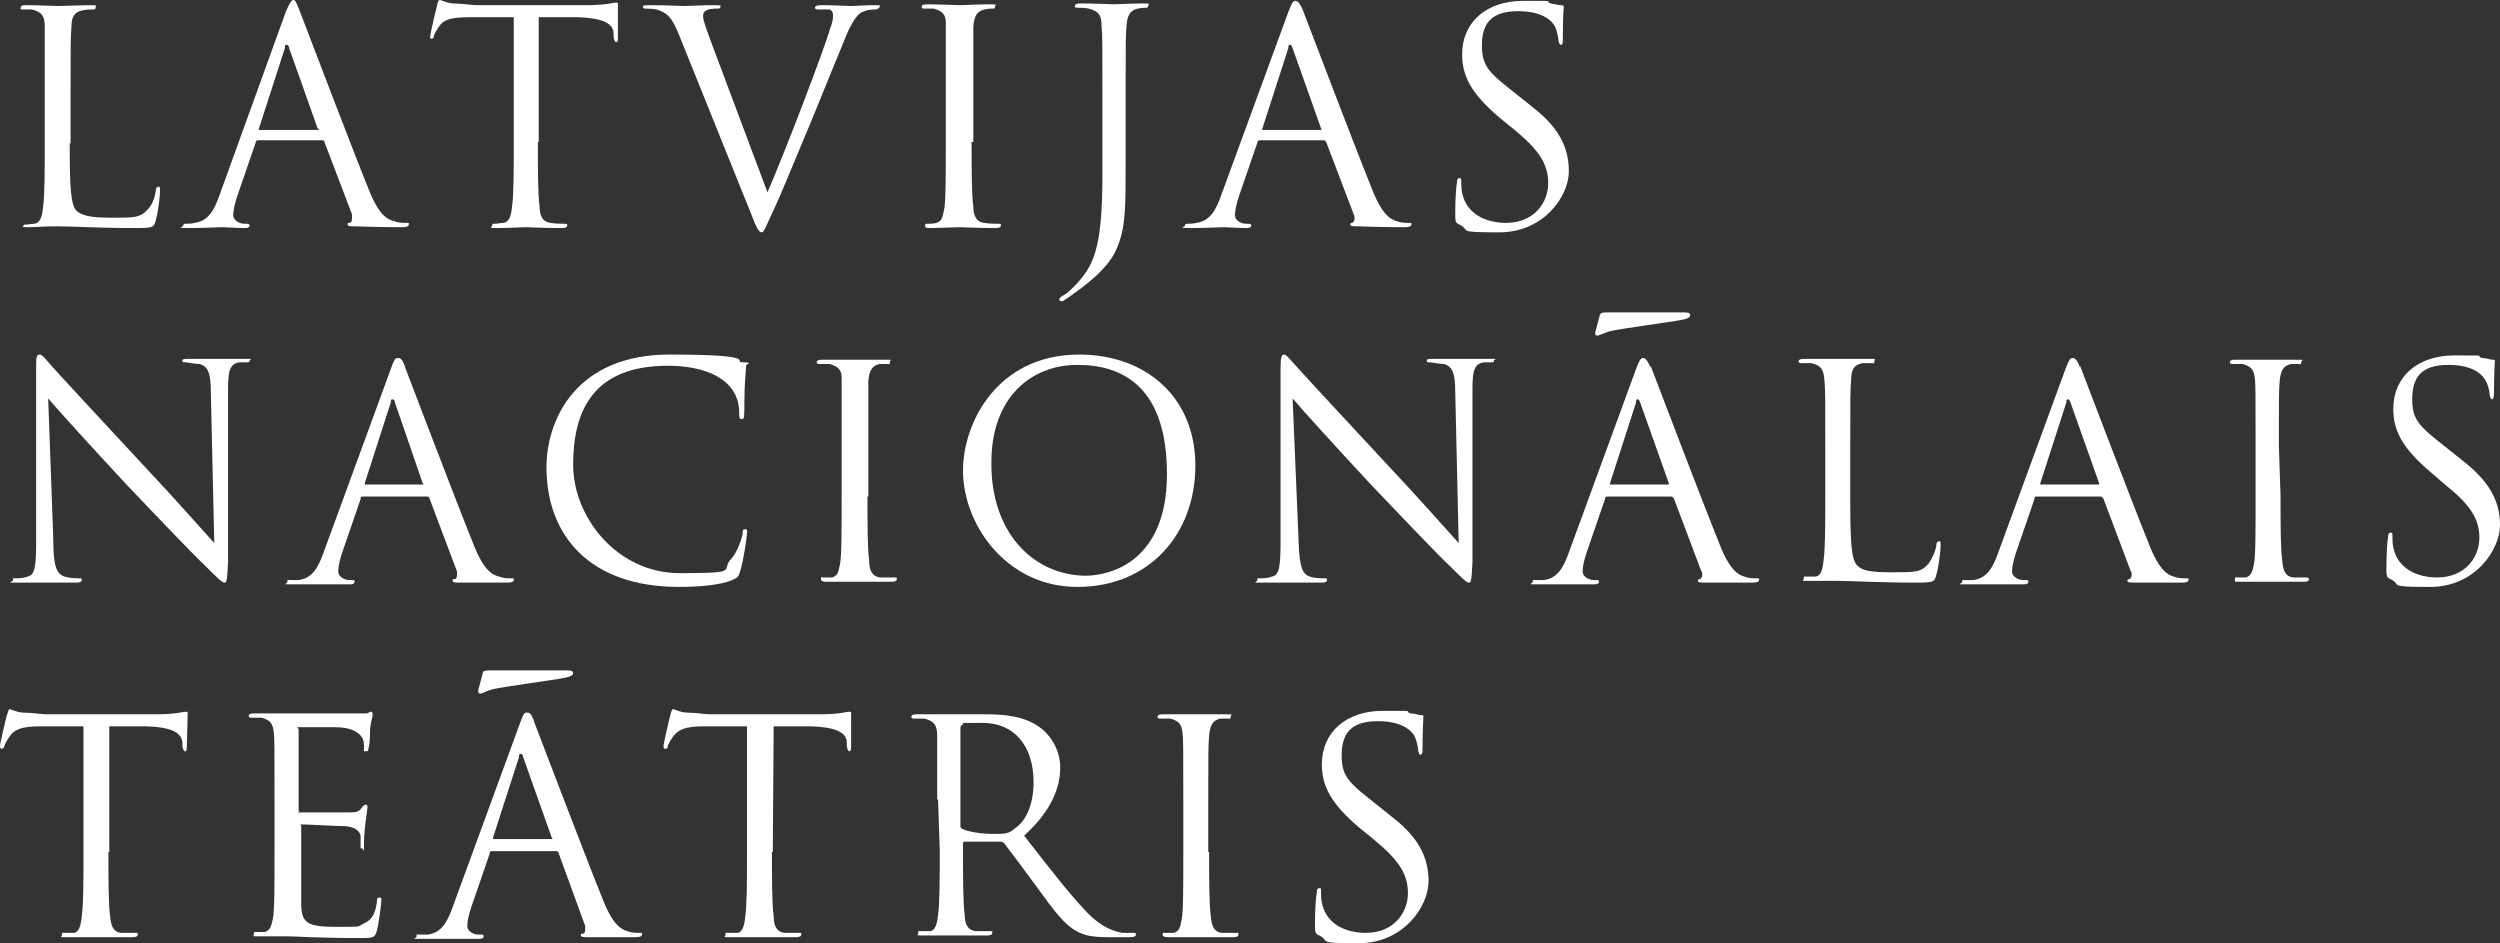 <?xml version="1.0" encoding="UTF-8"?> <svg xmlns="http://www.w3.org/2000/svg" id="_Слой_2" data-name="Слой_2" viewBox="0 0 290.5 109.6"><rect x="0" y="0" width="290.5" height="109.6" fill="#333333" stroke="none"/><defs><style> .cls-1 { fill: #fff; } </style></defs><g id="_Слой_1-2" data-name="Слой_1"><g id="_Слой_2-2" data-name="_Слой_2"><g id="_Слой_1-2"><g><path class="cls-1" d="M8.1,16.6c0,5.1.1,7.2.8,7.9.6.5,1.4.8,4.1.8s3.3,0,4.2-1c.5-.5.8-1.4.9-2.1,0-.3.1-.5.3-.5s.2.1.2.5-.2,2.4-.5,3.4c-.2.8-.3.9-2.2.9-4.9,0-7.2-.2-9.2-.2s-2.3.1-3.4.1-.5-.1-.5-.3h.2c.3,0,.7-.1,1-.1.7-.1.9-.9,1-1.9.2-1.4.2-4.2.2-7.5V3.1c0-1.2-.3-1.7-1.5-2h-1.1c-.3,0-.2-.1-.2-.2,0-.2.2-.3.5-.3,1.5,0,3.7.1,3.9.1s2.7-.1,3.7-.1.6.1.6.3-.1.2-.3.2c-.3,0-.7,0-1.2.1-1,.2-1.3.8-1.3,2-.1,1.1-.1,2.1-.1,7.4,0-.1,0,6.1,0,6.1l-.1-.1Z"></path><path class="cls-1" d="M34.8,1.2c.5,1.3,5.9,15.5,8,20.7,1.2,3.1,2.2,3.6,3,3.8.5.2,1,.2,1.4.2s.3,0,.3.2-.3.3-.7.3-3,0-5.4-.1c-.7,0-1,0-1-.2s0-.2.2-.2.3-.2.3-.5v-.5l-3.2-8.4c0-.1,0-.2-.3-.2h-7.4c-.2,0-.3.1-.3.3l-2.1,6.1c-.3.9-.5,1.7-.5,2.3s.7,1,1.3,1h.3c.2,0,.3.1.3.2,0,.2-.2.3-.5.3-.8,0-2.3-.1-2.7-.1s-2.3.1-3.9.1-.6-.1-.6-.3.1-.2.3-.2.7,0,1-.1c1.6-.2,2.3-1.5,2.9-3.2L33.2,1.4c.5-1.2.7-1.4.9-1.4s.3.2.7,1.2h0ZM36.9,15.1c.2,0,.2-.1,0-.2l-3.3-9.3c0-.3-.2-.4-.3-.4s-.2,0-.2.4l-3,9.3c-.1.2,0,.2.1.2h6.7Z"></path><path class="cls-1" d="M62.5,16.5c0,3.3,0,6,.2,7.5,0,1,.3,1.8,1.3,1.9.5.1,1.2.1,1.6.1s.3.1.3.2c0,.2-.2.3-.6.3-1.9,0-4-.1-4.2-.1s-2.3.1-3.4.1-.5-.1-.5-.3,0-.2.3-.2.7-.1,1-.1c.7-.1.9-.9,1-1.9.2-1.4.2-4.2.2-7.5V2h-5.2c-2.1,0-3,.3-3.5,1.1-.4.6-.5.8-.6,1.1,0,.3-.2.3-.3.3s-.1,0-.1-.3.7-3.3.8-3.6c0-.1.1-.6.3-.6s.6.3,1.5.4c1,0,2.3.2,2.7.2h12.9c2.2,0,3.1-.3,3.4-.3s.2.2.2.4v3.8q0,.4-.2.4t-.3-.6v-.4c0-1-.9-1.8-4.2-1.9h-4.5v14.5h-.1Z"></path><path class="cls-1" d="M89.2,22.3c2-4.6,6.6-16.6,7.3-19.1.2-.5.3-1,.3-1.3s0-.6-.4-.8h-1.3q-.4,0-.4-.2c0-.2.2-.3.8-.3,1.4,0,2.9.1,3.4.1s1.7-.1,2.7-.1.6.1.6.2-.2.3-.5.3-1,0-1.7.4c-.4.3-1,.9-1.9,3.2-.4,1-2.1,5.1-3.8,9.3-2.1,5-3.6,8.7-4.4,10.4-1,2.1-1.1,2.6-1.4,2.6s-.6-.5-1.2-2.1l-8.5-21.1c-.8-1.9-1.3-2.3-2.5-2.7-.5-.1-1.1-.1-1.3-.1s-.3-.1-.3-.2c0-.2.3-.2.9-.2,1.7,0,3.6.1,4,.1s1.9-.1,3.2-.1.9.1.9.2,0,.2-.3.2c-.4,0-1,0-1.3.2-.4.2-.4.5-.4.7,0,.5.4,1.5.9,2.9l6.6,17.6h0v-.1Z"></path><path class="cls-1" d="M112.9,16.5c0,3.3,0,6,.2,7.5,0,1,.3,1.8,1.3,1.9.5.1,1.2.1,1.6.1s.3.1.3.2c0,.2-.2.3-.6.3-1.9,0-4.1-.1-4.2-.1s-2.8.1-3.4.1-.6-.1-.6-.3,0-.2.3-.2.7,0,1-.1c.6-.2.7-.5.9-1.5.2-.9.2-3.7.2-7.9V2.6c0-.8-.3-1.3-1.4-1.6h-1.1c-.3,0-.3-.1-.3-.2,0-.2.2-.3.6-.3,1.1,0,3.7.1,3.9.1s2.3-.1,3.4-.1.6.1.6.3,0,.2-.3.2-.4,0-.9.1c-.9.2-1.2.8-1.3,2v7.4c0-.1,0,6,0,6h-.2Z"></path><path class="cls-1" d="M130.8,18.7c0,5.6,0,7.7-1,10.1-.7,1.7-2.2,3.3-5,5.3-.4.3-1,.7-1.3.9h-.2q-.2,0-.2-.2c0-.2.2-.3.5-.5.4-.2.9-.7,1.2-1,2.2-2.3,3.3-4.1,3.3-13v-9.9c0-5.4,0-6.3-.1-7.4,0-1.2-.3-1.7-1.5-2-.4-.1-1-.1-1.3-.1s-.3-.1-.3-.2c0-.2.2-.3.6-.3,1.6,0,3.7.1,3.9.1s2.3-.1,3.4-.1.6.1.6.3-.1.2-.3.2-.4,0-.9.1c-.9.2-1.2.8-1.3,2-.1,1.1-.1,2.1-.1,7.4v8.2h0v.1Z"></path><path class="cls-1" d="M151.4,1.2c.5,1.3,5.9,15.5,8,20.7,1.2,3.1,2.2,3.6,2.9,3.8.5.2,1,.2,1.4.2s.3,0,.3.2-.3.3-.7.3-3,0-5.4-.1c-.6,0-1,0-1-.2s.1-.2.2-.2.3-.2.3-.5,0-.3-.1-.5l-3.2-8.4c-.1-.1-.1-.2-.3-.2h-7.4c-.2,0-.3.1-.3.3l-2.1,6.1c-.3.9-.5,1.7-.5,2.3s.7,1,1.3,1h.3c.2,0,.3.1.3.2,0,.2-.2.3-.5.3-.8,0-2.3-.1-2.7-.1s-2.3.1-3.9.1-.6-.1-.6-.3.1-.2.3-.2.7,0,1-.1c1.6-.2,2.3-1.5,2.9-3.2l7.8-21.3c.4-1.1.6-1.3.8-1.3s.5.1.9,1.1h0ZM153.4,15.1c.2,0,.2-.1.1-.2l-3.3-9.3c-.1-.3-.2-.4-.3-.4s-.2,0-.2.4l-3,9.3c-.1.2,0,.2.1.2h6.6,0Z"></path><path class="cls-1" d="M181.4,5.2c-.2,0-.2-.2-.3-.4,0-.4-.2-1.3-.4-1.7s-1.1-1.8-4.3-1.8-4.2,1.5-4.2,4,.9,3.2,4.2,5.8l2,1.6c2.6,2.1,3.9,4.3,3.9,7.2s-2.9,7.1-8.1,7.1-3.2-.2-4.6-.9c-.5-.2-.5-.4-.5-1.3,0-1.7.1-3.1.2-3.6,0-.4.1-.5.3-.5s.2.1.2.4,0,.8.1,1.3c.5,2.5,2.8,3.5,5.1,3.5,3.3,0,4.9-2.4,4.9-4.6s-1-3.8-3.9-6.2l-1.6-1.3c-3.6-3-4.5-5.1-4.5-7.5,0-3.7,2.8-6.2,7.1-6.2s2.3,0,3.2.3c.6.1.9.2,1.2.2s.3.1.3.2-.1,1.3-.1,3.6c0,.5,0,.8-.2.8h0Z"></path><path class="cls-1" d="M6.2,63c0,2.8.4,3.7,1.3,4,.7.2,1.4.2,1.7.2s.3,0,.3.2-.2.3-.6.3H2c-1.5,0-.5,0-.5-.3s.1-.2.3-.2c.3,0,.9,0,1.4-.2.9-.2,1-1.2,1-4.4v-19.7c0-1.3,0-1.7.4-1.7s.9.8,1.2,1.1c.5.6,5.6,6.1,10.9,11.8,3.4,3.6,7.1,7.8,8.2,9l-.4-17.5c0-2.2-.3-3-1.3-3.3-.6,0-1.4-.2-1.7-.2s-.3,0-.3-.2.3-.2.7-.2h6.5c1.4,0,.6,0,.6.2s-.1.2-.4.2h-.8c-1.1.2-1.3,1-1.3,3.1v20.1c-.1,2.3-.2,2.4-.4,2.4-.3,0-.7-.4-2.5-2.2-.4-.3-5.3-5.4-9-9.3-4-4.3-7.9-8.6-9-9.9l.6,16.6h0v.1Z"></path><path class="cls-1" d="M47,42.5c.5,1.3,5.9,15.5,8,20.7,1.2,3.1,2.2,3.6,3,3.8.5.2,1,.2,1.4.2s.3,0,.3.2-.3.3-.7.3h-5.4c-.7,0-1,0-1-.2s0-.2.2-.2.3-.2.3-.5v-.4l-3.2-8.5s0-.2-.3-.2h-7.4c-.2,0-.3,0-.3.3l-2.1,6.1c-.3.9-.5,1.7-.5,2.3s.7,1,1.3,1h.3c.2,0,.3,0,.3.2s-.2.3-.5.3h-6.6c-1.6,0-.7,0-.7-.3s0-.2.3-.2h1c1.6-.2,2.3-1.5,2.9-3.2l7.8-21.3c.4-1.1.5-1.3.8-1.3s.5,0,.9,1.1h0l-.1-.2ZM49.1,56.3q.2,0,0-.2l-3.2-9.3c0-.3-.2-.4-.3-.4s-.2,0-.2.4l-3,9.3v.2h6.7Z"></path><path class="cls-1" d="M63.5,54.3c0-5.5,3.4-13.1,14.3-13.1s7.2.9,8.5.9.4.2.4.4c0,.4-.2,2-.2,4s0,2.2-.3,2.2-.3-.2-.3-.7c0-4-4-5.5-8.3-5.5-8.8,0-11,5.4-11,11.5s5.1,12.6,12.4,12.6,4.6-.3,6-1.7c.7-.8,1.2-2.3,1.3-2.9,0-.4,0-.5.3-.5s.2.2.2.5-.4,3.2-.8,4.4c-.2.7-.3.7-.9,1-1.4.6-4,.8-6.2.8-10.4,0-15.4-6-15.4-13.9h0Z"></path><path class="cls-1" d="M100.8,57.7c0,3.3,0,6,.2,7.5,0,1,.3,1.8,1.3,1.9h1.6c.4,0,.3,0,.3.2s-.2.3-.6.3h-7.6q-.6,0-.6-.3c0-.3,0-.2.3-.2h1c.6-.2.7-.5.9-1.5.2-.9.2-3.7.2-7.9v-13.8c0-.8-.3-1.3-1.4-1.6h-1.2q-.3,0-.3-.2c0-.2.2-.3.6-.3h7.3c1.1,0,.6,0,.6.3s0,.2-.3.2h-.9c-.9.2-1.2.8-1.3,2v13.4h-.1Z"></path><path class="cls-1" d="M125.4,41.2c7.7,0,13.5,4.9,13.5,12.9s-5.4,14.1-13.7,14.1-13.3-7.3-13.3-13.5c0-5.6,4-13.5,13.5-13.5ZM126.1,66.9c3.1,0,9.5-1.8,9.5-11.8s-5-12.7-10.4-12.7-10,3.8-10,11.3c-.1,8,4.7,13.1,10.9,13.2h0Z"></path><path class="cls-1" d="M150.9,63c.1,2.8.4,3.7,1.3,4,.6.2,1.4.2,1.7.2s.3,0,.3.2-.2.3-.6.3h-6.9c-1.5,0-.6,0-.6-.3s.1-.2.3-.2c.3,0,.9,0,1.4-.2.9-.2,1-1.2,1-4.4v-19.7c0-1.3.1-1.7.4-1.7s.9.8,1.2,1.1c.5.6,5.6,6.1,10.9,11.8,3.4,3.6,7.1,7.8,8.2,9l-.4-17.5c0-2.2-.3-3-1.3-3.3-.6,0-1.4-.2-1.7-.2s-.3,0-.3-.2.3-.2.7-.2h6.5c1.4,0,.6,0,.6.2s-.1.2-.4.2h-.8c-1.1.2-1.3,1-1.3,3.1v20.1c-.1,2.3-.2,2.4-.4,2.4-.3,0-.7-.4-2.5-2.2-.4-.3-5.3-5.4-9-9.3-4-4.3-7.9-8.6-9-9.9l.7,16.6h0v.1Z"></path><path class="cls-1" d="M191.8,42.5c.5,1.3,5.9,15.5,8,20.7,1.2,3.1,2.2,3.6,2.9,3.8.5.2,1,.2,1.4.2s.3,0,.3.2-.3.3-.7.3h-5.4c-.6,0-1,0-1-.2s.1-.2.2-.2.3-.2.3-.5,0-.3-.1-.4l-3.2-8.5c-.1,0-.1-.2-.3-.2h-7.4c-.2,0-.3,0-.3.3l-2.1,6.1c-.3.9-.5,1.7-.5,2.3s.7,1,1.3,1h.3c.2,0,.3,0,.3.2s-.2.3-.5.3h-6.6c-1.6,0-.6,0-.6-.3s.1-.2.3-.2h1c1.6-.2,2.3-1.5,2.9-3.2l7.8-21.3c.4-1.1.6-1.3.8-1.3s.4,0,.9,1.1h0v-.2ZM193.8,56.3q.2,0,.1-.2l-3.3-9.3c-.1-.3-.2-.4-.3-.4s-.2,0-.2.4l-3,9.3c-.1.2,0,.2.1.2h6.6,0Z"></path><path class="cls-1" d="M215,57.8c0,5,.1,7.2.8,7.9.6.6,1.4.8,4.1.8s3.3,0,4.2-1c.4-.6.8-1.4.9-2.1,0-.3.1-.5.3-.5s.2,0,.2.5-.2,2.4-.5,3.4c-.2.8-.3.9-2.2.9-4.9,0-7.2-.2-9.2-.2h-3.4c-1.1,0-.6,0-.6-.3s.1-.2.3-.2h1c.7,0,.9-.9,1-1.9.2-1.4.2-4.2.2-7.5v-6c0-5.4,0-6.3-.1-7.4-.1-1.2-.3-1.7-1.5-2h-1.2q-.3,0-.3-.2c0-.2.2-.3.6-.3h7.6c1,0,.6,0,.6.3s-.1.2-.3.2h-1.1c-1,.2-1.3.8-1.3,2-.1,1.1-.1,2.1-.1,7.4v6.2h0Z"></path><path class="cls-1" d="M241.7,42.5c.5,1.3,5.9,15.5,8,20.7,1.2,3.1,2.2,3.6,2.9,3.8.5.2,1,.2,1.4.2s.3,0,.3.2-.3.3-.7.3h-5.4c-.6,0-1,0-1-.2s.1-.2.2-.2.3-.2.3-.5,0-.3-.1-.4l-3.2-8.5c-.1,0-.1-.2-.3-.2h-7.4c-.2,0-.3,0-.3.3l-2.1,6.1c-.3.9-.5,1.7-.5,2.3s.7,1,1.3,1h.3c.2,0,.3,0,.3.2s-.2.3-.5.3h-6.6c-1.6,0-.6,0-.6-.3s.1-.2.3-.2h1c1.6-.2,2.3-1.5,2.9-3.2l7.8-21.3c.4-1.1.6-1.3.8-1.3s.5,0,.9,1.1h0v-.2ZM243.8,56.3q.2,0,.1-.2l-3.3-9.3c-.1-.3-.2-.4-.3-.4s-.2,0-.2.4l-3,9.3c-.1.2,0,.2.1.2h6.6,0Z"></path><path class="cls-1" d="M265,57.7c0,3.3,0,6,.2,7.5.1,1,.3,1.8,1.3,1.9h1.5q.3,0,.3.2c0,.2-.2.3-.5.3h-7.6c-.6,0-.5,0-.5-.3s.1-.2.3-.2h1c.5-.2.7-.5.9-1.5.2-.9.2-3.7.2-7.9v-6c0-5.8,0-7.2-.1-7.8-.1-.8-.3-1.3-1.4-1.6h-1.2q-.3,0-.3-.2c0-.2.2-.3.5-.3h7.3c1.1,0,.5,0,.5.3s-.1.2-.3.2h-.9c-.9.2-1.2.8-1.3,2-.1,1.1-.1,2.1-.1,7.4l.2,6h0Z"></path><path class="cls-1" d="M289.6,46.4c-.2,0-.2-.2-.3-.5,0-.4-.2-1.3-.5-1.7-.2-.4-1.1-1.8-4.3-1.8s-4.2,1.5-4.2,4,.9,3.2,4.2,5.8l2,1.6c2.6,2.1,4,4.3,4,7.2s-2.9,7.2-8.1,7.2-3.2-.2-4.6-.9c-.5-.2-.5-.4-.5-1.3,0-1.7.1-3.1.2-3.6,0-.4.1-.5.3-.5s.2,0,.2.4,0,.8.1,1.3c.5,2.5,2.8,3.5,5.1,3.5,3.3,0,4.9-2.4,4.9-4.6s-1-3.8-4-6.2l-1.5-1.3c-3.6-3-4.5-5.1-4.5-7.5,0-3.7,2.8-6.2,7.1-6.2s2.3,0,3.2.3c.6,0,.9.2,1.2.2s.3,0,.3.2-.1,1.3-.1,3.6c0,.6-.1.8-.2.8h0Z"></path><path class="cls-1" d="M12.6,99c0,3.3,0,6,.2,7.5.1,1,.3,1.8,1.3,1.9h1.6c.4,0,.3,0,.3.2s-.2.3-.6.3h-7.6c-1.1,0-.6,0-.6-.3s0-.2.3-.2h1c.7,0,.9-.9,1-1.9.2-1.4.2-4.2.2-7.5v-14.6h-5.1c-2.1,0-3,.4-3.5,1.2-.4.6-.5.8-.6,1.1,0,.2-.2.3-.3.3s-.2,0-.2-.3.7-3.3.8-3.6c.1-.2.2-.7.3-.7.2,0,.6.3,1.5.4,1,0,2.3.2,2.7.2h12.9c2.2,0,3.1-.3,3.4-.3s.2.2.2.4c0,1-.1,3.4-.1,3.8s-.1.4-.2.4q-.2,0-.3-.6v-.4c-.1-1-.9-1.8-4.2-1.9h-4.3v14.6h-.1Z"></path><path class="cls-1" d="M34.7,94.1c0,.2,0,.3.2.3h5.5c.8,0,1.3,0,1.6-.5.2-.3.4-.4.5-.4s.2,0,.2.3-.4,2.4-.4,4.1,0,.7-.2.7-.2,0-.2-.3v-1.1c0-.5-.5-1.1-1.8-1.2-.9,0-4.3-.2-4.9-.2s-.2,0-.2.2v8.9c0,2.3.6,2.8,4,2.8s2.4,0,3.3-.4,1.3-1.1,1.5-2.5c0-.4,0-.5.3-.5s.2.3.2.5c0,.3-.3,2.6-.5,3.3-.2.9-.5.9-1.9.9-5.2,0-7.5-.2-8.5-.2h-3.4c-.8,0-.5,0-.5-.3s.1-.2.3-.2h1c.5-.2.7-.5.9-1.5.2-.9.2-3.7.2-7.9v-6.1c0-5.8,0-7.2-.1-7.8-.1-.8-.3-1.3-1.4-1.6h-1.2q-.3,0-.3-.2c0-.2.2-.3.5-.3h13.2c.2,0,.3-.2.5-.2s.2.2.2.4-.2.7-.3,1.6c0,.3,0,1.9-.2,2.3,0,.2,0,.3-.3.3s-.2,0-.2-.4,0-.9-.3-1.3-1-1.1-3.1-1.1h-4c-.7,0-.2,0-.2.3v9.7h.1l-.1-.4Z"></path><path class="cls-1" d="M62,83.7c.5,1.3,5.9,15.5,8,20.7,1.2,3.1,2.2,3.6,2.9,3.8.5.2,1,.2,1.4.2s.3,0,.3.2-.3.3-.7.3h-5.4c-.7,0-1,0-1-.2s0-.2.2-.2.3-.2.3-.5v-.4l-3.1-8.5s0-.2-.3-.2h-7.4c-.2,0-.3,0-.3.3l-2.1,6.1c-.3.9-.5,1.7-.5,2.3s.7,1,1.3,1h.3c.2,0,.3,0,.3.2s-.2.3-.5.3h-6.6c-1.6,0-.7,0-.7-.3s0-.2.3-.2h1c1.6-.2,2.3-1.5,2.9-3.2l7.8-21.3c.4-1.1.5-1.3.8-1.3s.5,0,.9,1.1h0l-.1-.2ZM64.1,97.5q.2,0,0-.2l-3.3-9.3c0-.3-.2-.4-.3-.4s-.2,0-.2.4l-3,9.3v.2h6.8Z"></path><path class="cls-1" d="M89.7,99c0,3.3,0,6,.2,7.5,0,1,.3,1.8,1.3,1.9h1.6c.4,0,.3,0,.3.2s-.2.3-.6.3h-7.6c-1.1,0-.6,0-.6-.3s0-.2.3-.2h1c.7,0,.9-.9,1-1.9.2-1.4.2-4.2.2-7.5v-14.6h-5.1c-2.1,0-2.9.4-3.5,1.2-.4.6-.5.8-.6,1.1,0,.3-.2.3-.3.3s-.2,0-.2-.3.7-3.3.8-3.6c0-.2.2-.7.3-.7.2,0,.6.3,1.5.4,1,0,2.3.2,2.7.2h12.9c2.2,0,3.1-.3,3.4-.3s.2.2.2.4v3.8q0,.4-.2.4t-.3-.6v-.4c0-1-.9-1.8-4.2-1.9h-4.3l-.1,14.6h-.1Z"></path><path class="cls-1" d="M108.9,92.9v-7.4c0-1.2-.3-1.7-1.5-2h-1.2q-.3,0-.3-.2c0-.2.2-.3.6-.3h8c2.2,0,4.5.2,6.3,1.5.9.6,2.4,2.3,2.4,4.7s-1.1,5.1-4.2,7.9c2.8,3.6,5.2,6.7,7.2,8.8,1.9,2,3.3,2.3,4.2,2.5h1.3c.2,0,.3,0,.3.2s-.2.3-.8.3h-2.4c-1.9,0-2.8-.2-3.7-.7-1.5-.8-2.7-2.5-4.6-5.1-1.4-1.9-3.1-4.2-3.8-5.1,0,0-.2-.2-.4-.2h-4.2q-.2,0-.2.2v.8c0,3.3,0,6,.2,7.5,0,1,.3,1.8,1.3,1.9h1.6c.4,0,.3,0,.3.2s-.2.3-.6.3h-7.4c-1,0-.6,0-.6-.3s0-.2.3-.2h1c.7,0,.9-.9,1-1.9.2-1.4.2-4.2.2-7.5l-.2-5.9h-.1ZM111.6,95.9c0,.2,0,.3.2.4.5.3,2.1.6,3.6.6s1.8,0,2.6-.7c1.2-.8,2.1-2.7,2.1-5.3,0-4.3-2.3-6.9-5.9-6.9s-2,0-2.3.2c-.2,0-.3.2-.3.4v11.3h0Z"></path><path class="cls-1" d="M140.5,99c0,3.3,0,6,.2,7.5.1,1,.3,1.8,1.3,1.9h1.6c.4,0,.3,0,.3.2s-.2.3-.6.3h-7.6q-.6,0-.6-.3c0-.3.1-.2.3-.2h1c.6-.2.7-.5.9-1.5.2-.9.2-3.7.2-7.9v-6.1c0-5.8,0-7.2-.1-7.8-.1-.8-.3-1.3-1.4-1.6h-1.2q-.3,0-.3-.2c0-.2.2-.3.6-.3h7.3c1.1,0,.6,0,.6.3s-.1.2-.3.2h-.9c-.9.2-1.2.8-1.3,2-.1,1.1-.1,2.1-.1,7.4v6.1h.1Z"></path><path class="cls-1" d="M165.1,87.7c-.2,0-.2-.2-.3-.4,0-.4-.2-1.3-.4-1.7-.2-.4-1.1-1.8-4.3-1.8s-4.2,1.5-4.2,4,.9,3.2,4.2,5.8l2,1.6c2.6,2.1,3.9,4.3,3.9,7.2s-2.9,7.2-8.1,7.2-3.2-.2-4.6-.9c-.5-.2-.5-.4-.5-1.3,0-1.7.1-3.1.2-3.6,0-.4.1-.6.3-.6s.2,0,.2.4,0,.8.1,1.3c.5,2.5,2.8,3.5,5.1,3.5,3.3,0,4.9-2.4,4.9-4.6s-1-3.8-3.9-6.2l-1.6-1.3c-3.6-3-4.5-5.1-4.5-7.5,0-3.7,2.8-6.2,7.1-6.2s2.3,0,3.2.3c.6,0,.9.2,1.2.2s.3,0,.3.2-.1,1.3-.1,3.6c0,.5,0,.7-.2.8h0Z"></path></g><path class="cls-1" d="M195.4,36.3c.6,0,1,0,1,.3,0,.4-.6.5-1.2.6-.9.2-7,1-8.2,1.3-.6.2-1.2.5-1.4.5s-.3-.2-.2-.5l.5-1.9c.1-.2.2-.3.8-.3h8.7,0Z"></path><path class="cls-1" d="M65.6,77.9c.6,0,1,0,1,.3,0,.4-.7.5-1.2.6-.9.2-7,1-8.2,1.3-.7.2-1.2.5-1.4.5s-.3-.2-.2-.5l.5-1.9c0-.2.2-.3.8-.3h8.7Z"></path></g></g></g></svg> 
